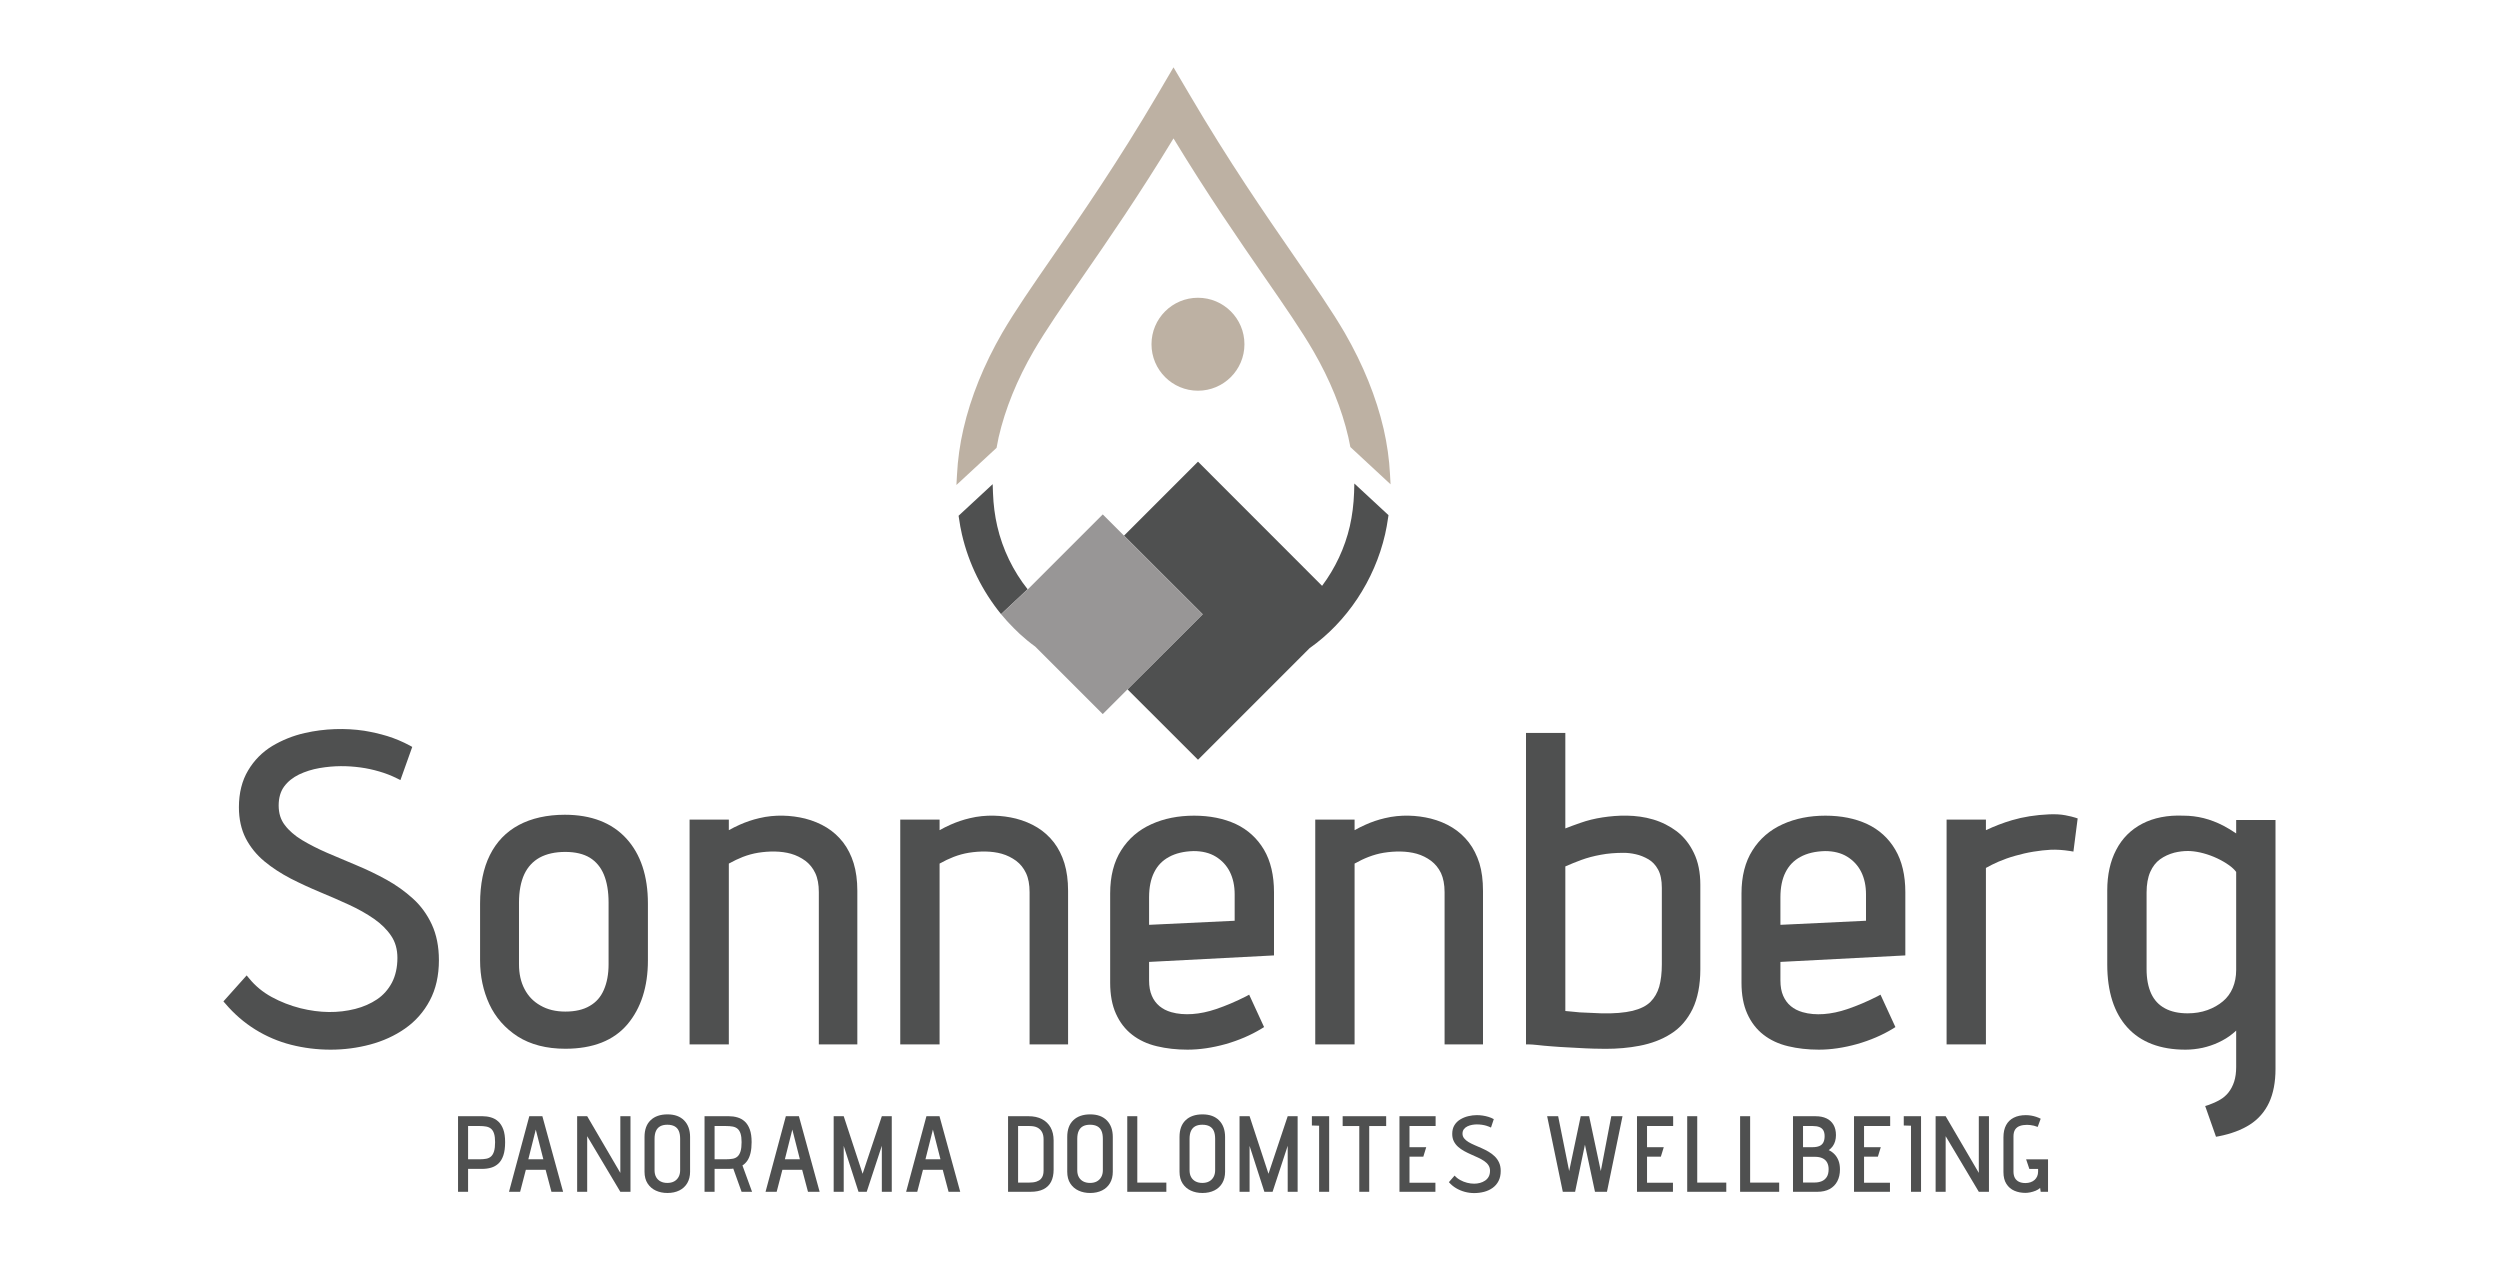 <?xml version="1.0" encoding="UTF-8"?>
<svg id="Ebene_1" data-name="Ebene 1" xmlns="http://www.w3.org/2000/svg" viewBox="0 0 300 152.235">
  <g>
    <path d="M166.87,58.12l-4.83-4.48-.03-.16c-.08-.38-.14-.7-.21-1.02-.79-3.41-2.2-6.89-4.2-10.34-1.41-2.44-3.46-5.41-5.84-8.85-3.05-4.42-6.83-9.89-10.94-16.66-4.11,6.77-7.88,12.24-10.94,16.66-2.38,3.44-4.42,6.41-5.84,8.85-2,3.45-3.41,6.93-4.2,10.34-.08.38-.15.75-.22,1.12l-.03.16-4.82,4.46.07-1.23c.09-1.82.35-3.67.77-5.49.88-3.83,2.45-7.71,4.66-11.54,1.51-2.59,3.6-5.62,6.02-9.12,3.52-5.1,7.89-11.43,12.66-19.55l1.87-3.19,1.88,3.19c4.76,8.12,9.13,14.44,12.64,19.53,2.44,3.54,4.53,6.56,6.03,9.14,2.21,3.83,3.78,7.71,4.67,11.54.41,1.8.67,3.62.76,5.41l.07,1.23Z" fill="#bdb1a3"/>
    <g>
      <path d="M123.33,70.73l-.01.01-.02-.02-.35.33-.37.35-1.72,1.61-.36.34-.37.35c-2.24-2.75-3.89-6.05-4.7-9.58-.14-.59-.25-1.21-.36-1.97l-.04-.26,4.09-3.79.04,1.09c.05,1.37.22,2.7.51,3.95.64,2.79,1.92,5.4,3.66,7.59Z" fill="#4f5050"/>
      <path d="M166.62,61.82l-.04.26c-.11.77-.23,1.44-.37,2.04-1.27,5.53-4.6,10.52-9.06,13.66l-13.39,13.39-8.46-8.45.39-.39.44-.44.45-.45,2.16-2.15.47-.48h.01l.47-.48h.01l4.62-4.62-9.44-9.43,8.88-8.88,14.89,14.9c1.57-2.1,2.73-4.55,3.33-7.16.29-1.27.46-2.63.51-4.03l.03-1.09,4.1,3.8Z" fill="#4f5050"/>
    </g>
  </g>
  <g>
    <path d="M58.911,134.087c.332.095.626.259.881.492.255.233.456.551.603.952.147.402.22.909.22,1.522,0,.648-.071,1.181-.214,1.6-.143.419-.341.745-.596.978-.255.233-.546.397-.875.492-.328.095-.682.143-1.062.143h-1.698v2.747h-1.205v-9.07h2.903c.363,0,.71.047,1.043.143ZM57.531,139.114c.311,0,.583-.021.816-.065.233-.043.428-.136.583-.279.156-.143.274-.35.357-.622.082-.272.123-.637.123-1.095,0-.423-.041-.762-.123-1.017-.082-.255-.201-.449-.357-.583-.155-.134-.35-.222-.583-.266-.233-.043-.505-.065-.816-.065h-1.361v3.99h1.361Z" fill="#4f5050"/>
    <path d="M66.173,143.015l-.7-2.643h-2.371l-.687,2.643h-1.335l2.436-9.07h1.568l2.488,9.07h-1.4ZM65.201,139.114l-.907-3.563-.894,3.563h1.801Z" fill="#4f5050"/>
    <path d="M75.658,143.015h-1.218l-3.978-6.673v6.673h-1.205v-9.07h1.205l3.978,6.802v-6.802h1.218v9.07Z" fill="#4f5050"/>
    <path d="M78.08,134.418c.492-.462,1.166-.693,2.021-.693s1.52.242,1.996.726c.475.484.713,1.149.713,1.996v4.159c0,.527-.113.983-.337,1.367-.225.384-.542.678-.952.881-.41.203-.887.304-1.432.304-.51,0-.972-.095-1.386-.285-.415-.19-.745-.475-.991-.855-.246-.38-.369-.851-.369-1.412v-4.172c0-.881.246-1.553.739-2.015ZM78.735,141.252c.125.225.302.397.531.518.229.121.499.181.81.181.32,0,.592-.06.816-.181.224-.121.402-.296.531-.524.13-.229.194-.503.194-.823v-3.758c0-.389-.054-.706-.162-.952-.108-.246-.276-.432-.505-.557-.229-.125-.52-.188-.875-.188-.337,0-.618.06-.842.181-.225.121-.395.307-.512.557s-.175.57-.175.959v3.758c0,.328.063.605.188.829Z" fill="#4f5050"/>
    <path d="M88.491,134.087c.332.095.626.259.881.492.255.233.456.551.603.952.147.402.22.909.22,1.522,0,.501-.043.935-.13,1.302-.087.367-.214.674-.382.92-.168.246-.365.439-.589.576l1.153,3.162h-1.257l-.998-2.786c-.052.017-.108.026-.168.026-.061,0-.123.002-.188.006-.065.005-.128.007-.188.007h-1.698v2.747h-1.205v-9.07h2.903c.363,0,.71.047,1.043.143ZM87.927,139.05c.233-.043.428-.136.583-.279.156-.143.274-.35.357-.622.082-.272.123-.637.123-1.095,0-.423-.041-.762-.123-1.017-.082-.255-.201-.449-.357-.583-.155-.134-.35-.222-.583-.266-.233-.043-.505-.065-.816-.065h-1.361v3.99h1.361c.311,0,.583-.021.816-.065Z" fill="#4f5050"/>
    <path d="M96.958,143.015l-.7-2.643h-2.371l-.687,2.643h-1.335l2.436-9.07h1.568l2.488,9.07h-1.4ZM95.986,139.114l-.907-3.563-.894,3.563h1.801Z" fill="#4f5050"/>
    <path d="M103.514,140.851l2.306-6.906h1.192v9.07h-1.192v-5.52l-1.814,5.52h-.985l-1.775-5.507v5.507h-1.205v-9.07h1.205l2.268,6.906Z" fill="#4f5050"/>
    <path d="M113.828,143.015l-.7-2.643h-2.371l-.687,2.643h-1.335l2.436-9.07h1.568l2.488,9.07h-1.4ZM112.856,139.114l-.907-3.563-.894,3.563h1.801Z" fill="#4f5050"/>
    <path d="M125.035,134.295c.449.233.794.566,1.037.998.242.432.363.955.363,1.568v3.498c0,.57-.102,1.054-.304,1.451-.203.398-.51.698-.92.901-.41.203-.922.304-1.535.304h-2.708v-9.07h2.449c.63,0,1.17.117,1.62.35ZM124.368,141.796c.229-.078.406-.183.531-.317s.212-.285.259-.454c.048-.168.071-.348.071-.538v-3.783c0-.328-.06-.609-.181-.842-.121-.233-.303-.415-.544-.544s-.561-.194-.959-.194h-1.374v6.789h1.296c.371,0,.672-.039.901-.117Z" fill="#4f5050"/>
    <path d="M128.806,134.418c.492-.462,1.166-.693,2.021-.693s1.52.242,1.996.726c.475.484.713,1.149.713,1.996v4.159c0,.527-.113.983-.337,1.367-.225.384-.542.678-.952.881-.41.203-.887.304-1.432.304-.51,0-.972-.095-1.386-.285-.415-.19-.745-.475-.991-.855-.246-.38-.369-.851-.369-1.412v-4.172c0-.881.246-1.553.739-2.015ZM129.46,141.252c.125.225.302.397.531.518.229.121.499.181.81.181.32,0,.592-.06.816-.181.224-.121.402-.296.531-.524.13-.229.194-.503.194-.823v-3.758c0-.389-.054-.706-.162-.952-.108-.246-.276-.432-.505-.557-.229-.125-.52-.188-.875-.188-.337,0-.618.06-.842.181-.225.121-.395.307-.512.557s-.175.57-.175.959v3.758c0,.328.063.605.188.829Z" fill="#4f5050"/>
    <path d="M135.271,133.945h1.205v7.968h3.486v1.101h-4.691v-9.07Z" fill="#4f5050"/>
    <path d="M142.28,134.418c.492-.462,1.166-.693,2.021-.693s1.52.242,1.996.726c.475.484.713,1.149.713,1.996v4.159c0,.527-.113.983-.337,1.367-.225.384-.542.678-.952.881-.41.203-.888.304-1.432.304-.51,0-.972-.095-1.386-.285-.415-.19-.745-.475-.991-.855-.246-.38-.369-.851-.369-1.412v-4.172c0-.881.246-1.553.739-2.015ZM142.935,141.252c.125.225.302.397.531.518.229.121.499.181.81.181.32,0,.592-.06.816-.181.224-.121.402-.296.531-.524.129-.229.194-.503.194-.823v-3.758c0-.389-.054-.706-.162-.952-.108-.246-.276-.432-.505-.557-.229-.125-.521-.188-.875-.188-.337,0-.618.06-.842.181-.225.121-.395.307-.512.557s-.175.57-.175.959v3.758c0,.328.063.605.188.829Z" fill="#4f5050"/>
    <path d="M152.218,140.851l2.306-6.906h1.192v9.07h-1.192v-5.52l-1.814,5.52h-.985l-1.775-5.507v5.507h-1.205v-9.07h1.205l2.268,6.906Z" fill="#4f5050"/>
    <path d="M157.426,133.945h2.073v9.07h-1.205v-7.93l-.868-.026v-1.114Z" fill="#4f5050"/>
    <path d="M164.306,143.015h-1.192v-7.891h-1.995v-1.179h5.222v1.179h-2.034v7.891Z" fill="#4f5050"/>
    <path d="M167.934,133.945h4.34v1.179h-3.135v2.539h2.009l-.35,1.14h-1.658v3.122h3.11v1.089h-4.315v-9.07Z" fill="#4f5050"/>
    <path d="M178.376,135.091c-.19-.056-.382-.097-.576-.123-.194-.026-.391-.039-.59-.039-.172,0-.356.017-.551.052-.194.035-.38.093-.557.175-.177.082-.322.196-.434.343-.113.147-.168.328-.168.544,0,.207.065.393.194.557.13.164.302.311.518.441.216.13.46.252.732.369.272.117.555.239.849.369.294.13.577.274.848.434.272.16.516.346.732.557.216.212.389.46.519.745.129.285.194.618.194.998,0,.467-.087.868-.26,1.205-.172.337-.41.613-.713.829-.302.216-.643.374-1.024.473-.38.099-.777.149-1.192.149-.38,0-.753-.05-1.121-.149-.367-.099-.713-.244-1.036-.434-.324-.19-.615-.432-.874-.726l.687-.79c.181.207.404.385.667.531.263.147.539.257.829.33.289.074.572.11.848.11.242,0,.475-.03.7-.091.224-.06.43-.153.615-.278s.33-.285.434-.479.155-.43.155-.706c0-.25-.063-.47-.188-.661s-.296-.359-.511-.505c-.216-.147-.46-.283-.732-.408-.272-.125-.551-.25-.836-.376-.285-.125-.562-.261-.83-.408-.268-.147-.509-.315-.725-.505-.216-.19-.389-.413-.518-.667-.13-.255-.194-.551-.194-.888,0-.415.089-.765.266-1.05.176-.285.412-.516.706-.693.294-.177.613-.307.959-.389.345-.082.687-.123,1.024-.123.233,0,.466.018.699.052.234.035.464.087.693.156.229.069.443.16.641.272l-.336,1.011c-.173-.086-.354-.157-.545-.214Z" fill="#4f5050"/>
    <path d="M192.097,140.527l1.257-6.582h1.347l-1.866,9.07h-1.438l-1.205-5.649-1.179,5.649h-1.477l-1.879-9.07h1.321l1.322,6.582,1.386-6.582h1.011l1.399,6.582Z" fill="#4f5050"/>
    <path d="M196.438,133.945h4.34v1.179h-3.135v2.539h2.009l-.35,1.14h-1.658v3.122h3.11v1.089h-4.315v-9.07Z" fill="#4f5050"/>
    <path d="M202.463,133.945h1.205v7.968h3.486v1.101h-4.69v-9.07Z" fill="#4f5050"/>
    <path d="M208.811,133.945h1.205v7.968h3.486v1.101h-4.69v-9.07Z" fill="#4f5050"/>
    <path d="M219.175,134.204c.363.173.643.428.842.765.198.337.298.752.298,1.244,0,.259-.032.501-.097.726-.065.225-.162.428-.291.609-.13.181-.29.337-.479.467.25.112.479.274.687.486.207.212.369.469.485.771.117.303.175.657.175,1.063,0,.544-.106,1.017-.318,1.419s-.518.713-.92.933c-.402.22-.9.33-1.496.33h-2.902v-9.07h2.72c.501,0,.933.086,1.296.259ZM218.32,137.527c.216-.091.376-.235.479-.434.103-.198.155-.449.155-.752,0-.285-.052-.518-.155-.7-.104-.181-.262-.313-.473-.395-.212-.082-.473-.123-.784-.123h-1.179v2.539h1.114c.346,0,.627-.045.842-.136ZM218.593,141.751c.25-.099.453-.266.609-.499.155-.233.233-.553.233-.959,0-.302-.061-.565-.181-.79-.121-.224-.304-.395-.551-.512-.246-.117-.555-.175-.926-.175h-1.412v3.084h1.438c.276,0,.539-.05.79-.149Z" fill="#4f5050"/>
    <path d="M222.48,133.945h4.34v1.179h-3.135v2.539h2.009l-.35,1.14h-1.658v3.122h3.11v1.089h-4.315v-9.07Z" fill="#4f5050"/>
    <path d="M228.452,133.945h2.073v9.07h-1.205v-7.93l-.868-.026v-1.114Z" fill="#4f5050"/>
    <path d="M238.675,143.015h-1.218l-3.978-6.673v6.673h-1.205v-9.07h1.205l3.978,6.802v-6.802h1.218v9.07Z" fill="#4f5050"/>
    <path d="M244.078,135.085c-.147-.035-.292-.06-.434-.078-.143-.017-.278-.026-.408-.026-.32,0-.602.043-.848.13s-.436.231-.57.434c-.134.203-.201.482-.201.836v4.198c0,.311.057.568.168.771.113.203.274.356.486.46s.473.156.784.156c.216,0,.419-.032.609-.097.19-.065.352-.157.486-.278s.238-.266.311-.434c.073-.168.11-.356.11-.564v-.324h-1.05l-.388-1.153h2.63v3.9h-.881l-.065-.467c-.147.138-.326.251-.537.337-.212.086-.426.151-.641.194-.216.043-.411.065-.583.065-.492,0-.938-.086-1.335-.259-.398-.173-.715-.445-.952-.816-.238-.371-.356-.846-.356-1.425v-4.159c0-.587.106-1.077.318-1.47.211-.393.518-.691.92-.894.402-.203.883-.305,1.444-.305.216,0,.428.018.635.052.207.035.408.084.602.149.194.065.378.141.551.227l-.362.985c-.147-.06-.294-.108-.441-.143Z" fill="#4f5050"/>
  </g>
  <g>
    <path d="M52.67,115.21c0,1.87-.37,3.5-1.1,4.86-.72,1.36-1.72,2.49-2.97,3.36-1.23.86-2.64,1.5-4.17,1.91-1.53.41-3.13.62-4.76.62-1.62,0-3.22-.2-4.75-.59-1.53-.39-2.97-1.01-4.29-1.83s-2.53-1.86-3.59-3.11l-.23-.26,2.79-3.12.3.36c.73.9,1.64,1.65,2.7,2.23,1.08.59,2.24,1.04,3.46,1.35,2.35.58,4.52.6,6.57.08.98-.25,1.86-.64,2.62-1.15.74-.5,1.34-1.17,1.78-2,.43-.82.66-1.83.66-2.97,0-1.03-.25-1.92-.75-2.65-.51-.76-1.2-1.44-2.06-2.04-.88-.61-1.89-1.18-3-1.69-1.11-.51-2.28-1.02-3.46-1.51s-2.37-1.04-3.53-1.63c-1.17-.61-2.23-1.3-3.15-2.06-.94-.78-1.7-1.71-2.25-2.77-.54-1.06-.82-2.31-.82-3.73,0-1.71.37-3.19,1.1-4.41.72-1.22,1.7-2.21,2.9-2.94,1.19-.71,2.5-1.24,3.91-1.56,2.37-.54,4.87-.61,7.13-.27.91.15,1.85.36,2.77.64.93.29,1.83.67,2.69,1.13l.3.17-1.42,3.98-.4-.2c-.68-.34-1.4-.62-2.13-.83-.75-.22-1.52-.39-2.29-.49-1.53-.2-3.09-.23-4.9.08-.87.15-1.69.41-2.45.77-.74.36-1.34.84-1.79,1.45-.43.59-.65,1.35-.65,2.27,0,.93.24,1.7.73,2.34.5.67,1.2,1.28,2.08,1.81.9.54,1.92,1.06,3.03,1.54,1.13.49,2.31.99,3.52,1.49,1.23.51,2.43,1.09,3.57,1.72,1.16.64,2.22,1.4,3.16,2.25.96.86,1.73,1.92,2.29,3.13.56,1.21.85,2.65.85,4.27Z" fill="#4f5050"/>
    <path d="M75.16,100.62c-1.73-1.89-4.21-2.85-7.38-2.85-2.14,0-4,.42-5.52,1.23-1.53.82-2.7,2.04-3.48,3.62-.78,1.56-1.17,3.51-1.17,5.8v6.84c0,1.9.38,3.66,1.11,5.24.74,1.59,1.89,2.9,3.41,3.88,1.53.97,3.44,1.47,5.71,1.47,1.66,0,3.11-.25,4.36-.74,1.24-.49,2.28-1.23,3.1-2.2,1.62-1.93,2.45-4.5,2.45-7.65v-6.84c0-3.3-.87-5.92-2.59-7.8ZM67.84,121.39c-1.15,0-2.15-.24-2.99-.73-.85-.48-1.47-1.13-1.91-1.98-.44-.84-.66-1.83-.66-2.95v-7.42c0-1.36.22-2.51.64-3.41.41-.87,1.03-1.54,1.84-1.99.83-.45,1.86-.68,3.08-.68,1.2,0,2.2.24,2.95.7.74.46,1.3,1.13,1.67,2.01.38.91.57,2.04.57,3.37v7.42c0,1.16-.19,2.19-.57,3.06-.37.85-.92,1.48-1.69,1.92-.77.46-1.76.68-2.93.68Z" fill="#4f5050"/>
    <path d="M102.88,106.9v18.43h-4.62v-18.27c0-.91-.14-1.68-.43-2.29-.28-.6-.68-1.09-1.18-1.47-.52-.38-1.1-.67-1.73-.85-1.2-.34-2.62-.33-3.95-.12-.61.1-1.23.27-1.83.5-.54.21-1.1.48-1.68.8v21.7h-4.71v-26.98h4.71v1.27c.41-.23.85-.45,1.32-.66.72-.32,1.5-.59,2.32-.78,1.9-.46,3.86-.36,5.52.05.94.24,1.8.6,2.57,1.07.77.47,1.44,1.08,1.99,1.79.54.71.97,1.55,1.26,2.5.29.95.44,2.06.44,3.31Z" fill="#4f5050"/>
    <path d="M128.17,106.9v18.43h-4.62v-18.27c0-.91-.14-1.68-.43-2.29-.28-.6-.68-1.09-1.18-1.47-.52-.38-1.1-.67-1.73-.85-1.2-.34-2.62-.33-3.95-.12-.61.1-1.23.27-1.83.5-.54.21-1.11.48-1.68.8v21.7h-4.72v-26.98h4.72v1.27c.41-.23.85-.45,1.32-.66.72-.32,1.5-.59,2.32-.78,1.9-.46,3.86-.36,5.52.05.94.24,1.8.6,2.57,1.07.77.47,1.44,1.08,1.99,1.79.54.71.97,1.55,1.26,2.5.29.95.44,2.06.44,3.31Z" fill="#4f5050"/>
    <path d="M152.88,114.65v-7.59c0-2.01-.4-3.73-1.2-5.09-.81-1.37-1.95-2.41-3.39-3.09-1.43-.66-3.11-1-5-1-1.9,0-3.62.34-5.13,1.03-1.53.69-2.75,1.74-3.62,3.13-.88,1.38-1.32,3.12-1.32,5.17v10.72c0,1.44.23,2.69.69,3.71.46,1.03,1.11,1.88,1.95,2.53.82.64,1.82,1.11,2.97,1.38,1.12.27,2.36.41,3.67.41,1.46,0,3-.23,4.58-.67,1.57-.45,3.02-1.07,4.3-1.85l.31-.19-1.79-3.89-.37.2c-1.2.61-2.41,1.13-3.63,1.54-1.88.64-3.81.8-5.35.36-.55-.16-1.03-.4-1.42-.73s-.7-.74-.91-1.24c-.22-.5-.33-1.12-.33-1.83v-2.23l14.99-.78ZM137.89,110.98v-3.3c0-1.18.2-2.19.61-3,.39-.8.99-1.42,1.77-1.84.79-.44,1.79-.68,2.96-.71,1.04,0,1.94.22,2.67.67.73.45,1.3,1.06,1.68,1.82.39.78.58,1.69.58,2.7v3.17l-10.27.49Z" fill="#4f5050"/>
    <path d="M177.96,106.9v18.43h-4.61v-18.27c0-.91-.15-1.68-.43-2.29-.29-.6-.69-1.09-1.19-1.47-.51-.38-1.09-.67-1.72-.85-1.21-.34-2.63-.33-3.96-.12-.61.1-1.22.27-1.82.5-.55.21-1.11.48-1.68.8v21.7h-4.72v-26.98h4.72v1.27c.41-.23.85-.45,1.32-.66.71-.32,1.49-.59,2.31-.78,1.9-.46,3.86-.36,5.52.05.94.24,1.81.6,2.57,1.07.77.47,1.44,1.08,1.99,1.79.55.71.97,1.56,1.27,2.5.29.95.43,2.06.43,3.31Z" fill="#4f5050"/>
    <path d="M203.26,102.34c-.51-1.06-1.2-1.93-2.05-2.58-.84-.63-1.78-1.11-2.82-1.42-2.07-.62-4.27-.53-6.1-.25-.92.14-1.81.36-2.63.65-.63.22-1.24.44-1.82.67v-11.46h-4.72v37.38h.4c.16,0,.48.02.95.07.49.06,1.06.11,1.71.16.64.05,1.32.1,2.02.13l2.06.11c.69.03,1.3.05,1.82.05.19,0,.38.01.57.01,1.45,0,2.81-.12,4.06-.36,1.43-.27,2.71-.75,3.79-1.44,1.11-.69,1.98-1.7,2.61-2.98.61-1.27.93-2.88.93-4.77v-10.14c0-1.48-.26-2.77-.78-3.83ZM192.16,121.6c-.63-.03-1.23-.06-1.81-.08-.56-.01-1.05-.05-1.45-.1-.33-.04-.68-.07-1.06-.1v-17.35c.61-.27,1.25-.53,1.9-.77.73-.27,1.53-.48,2.37-.63.84-.16,1.76-.23,2.75-.23.41,0,.9.05,1.43.17.51.11,1.03.32,1.53.61.47.28.85.68,1.15,1.23.3.55.45,1.28.45,2.19v9.19c0,1.04-.11,1.94-.32,2.69-.21.71-.56,1.32-1.05,1.81-.49.48-1.21.84-2.14,1.07-.97.23-2.23.34-3.75.3Z" fill="#4f5050"/>
    <path d="M228.64,114.65v-7.59c0-2.02-.4-3.73-1.2-5.09-.8-1.37-1.94-2.41-3.39-3.09-1.42-.66-3.11-1-5-1s-3.62.34-5.13,1.03c-1.53.69-2.75,1.74-3.62,3.13-.88,1.38-1.32,3.12-1.32,5.17v10.72c0,1.44.23,2.69.69,3.71.46,1.03,1.12,1.89,1.95,2.53.82.64,1.82,1.11,2.97,1.38,1.12.27,2.36.41,3.67.41,1.46,0,3-.23,4.58-.67,1.58-.45,3.03-1.07,4.31-1.85l.3-.19-1.79-3.89-.37.2c-1.2.61-2.42,1.13-3.63,1.54-1.88.64-3.8.81-5.35.36-.55-.16-1.03-.4-1.42-.73-.39-.32-.69-.74-.91-1.24-.22-.5-.33-1.12-.33-1.83v-2.23l14.99-.78ZM213.65,110.98v-3.3c0-1.18.2-2.19.61-3,.4-.8.99-1.42,1.77-1.84.79-.44,1.79-.68,2.97-.71,1.03,0,1.93.22,2.66.67.73.45,1.3,1.06,1.68,1.82.39.78.58,1.69.58,2.7v3.17l-10.27.49Z" fill="#4f5050"/>
    <path d="M249.32,98.21l-.51,3.98-.41-.07c-.84-.13-1.62-.18-2.32-.15-.63.03-1.33.11-2.07.23-.74.12-1.47.29-2.17.49-.72.2-1.39.44-2.02.71-.55.24-1.05.49-1.51.75v21.18h-4.72v-26.98h4.72v1.27c1-.47,2.05-.88,3.14-1.2,1.32-.39,2.81-.63,4.44-.7.72-.03,1.38,0,1.95.11.55.11.94.2,1.17.28l.31.1Z" fill="#4f5050"/>
    <path d="M268.34,98.4v1.61c-.51-.35-1.03-.66-1.56-.94-.76-.39-1.54-.69-2.33-.89-.8-.2-1.62-.3-2.43-.3h-.01c-1.9-.08-3.56.25-4.93.96-1.37.71-2.43,1.77-3.14,3.15-.71,1.35-1.07,2.99-1.07,4.86v8.88c0,3.26.81,5.8,2.41,7.56,1.6,1.77,3.95,2.67,6.98,2.67.68,0,1.37-.08,2.04-.22.67-.15,1.33-.37,1.94-.66.62-.29,1.18-.63,1.65-1.02.16-.12.31-.26.45-.39v4.39c0,.65-.08,1.23-.24,1.73-.16.5-.39.93-.67,1.29-.28.36-.63.66-1.03.89-.43.25-.9.46-1.39.63l-.39.12,1.3,3.69.34-.06c1.47-.29,2.72-.76,3.71-1.39,1.02-.65,1.8-1.54,2.32-2.65.51-1.1.77-2.45.77-4.04v-29.87h-4.72ZM268.34,104.63v11.78c0,.78-.14,1.5-.41,2.14s-.67,1.18-1.17,1.6c-.52.44-1.15.8-1.87,1.06-.72.26-1.51.39-2.37.39-1.08,0-2-.2-2.73-.6-.74-.4-1.27-.97-1.64-1.75-.37-.8-.56-1.79-.56-2.94v-9.2c0-.99.15-1.82.44-2.48.28-.64.68-1.15,1.17-1.51.51-.37,1.09-.63,1.72-.8.54-.13,1.08-.2,1.62-.2.11,0,.21,0,.32.01.49.03,1.02.12,1.57.27.55.15,1.1.35,1.63.6.53.25,1.01.53,1.43.83.35.25.64.52.85.8Z" fill="#4f5050"/>
  </g>
  <circle cx="143.756" cy="41.308" r="5.577" fill="#bdb1a3"/>
  <path d="M144.32,73.71l-4.62,4.62h-.01l-.47.48h-.01l-.47.48-2.16,2.15-.45.45-.44.44-.39.39-2.97,2.97-8.07-8.07c-.02-.01-.04-.03-.06-.05-.64-.46-1.24-.96-1.83-1.5-.24-.22-.48-.45-.71-.69-.18-.17-.35-.35-.52-.54-.11-.11-.21-.22-.31-.33-.14-.15-.26-.3-.39-.45l-.31-.36.37-.35.36-.34,1.72-1.61.37-.35.35-.33.02.02,9.01-9.01,2.55,2.55,9.44,9.43Z" fill="#989696"/>
</svg>